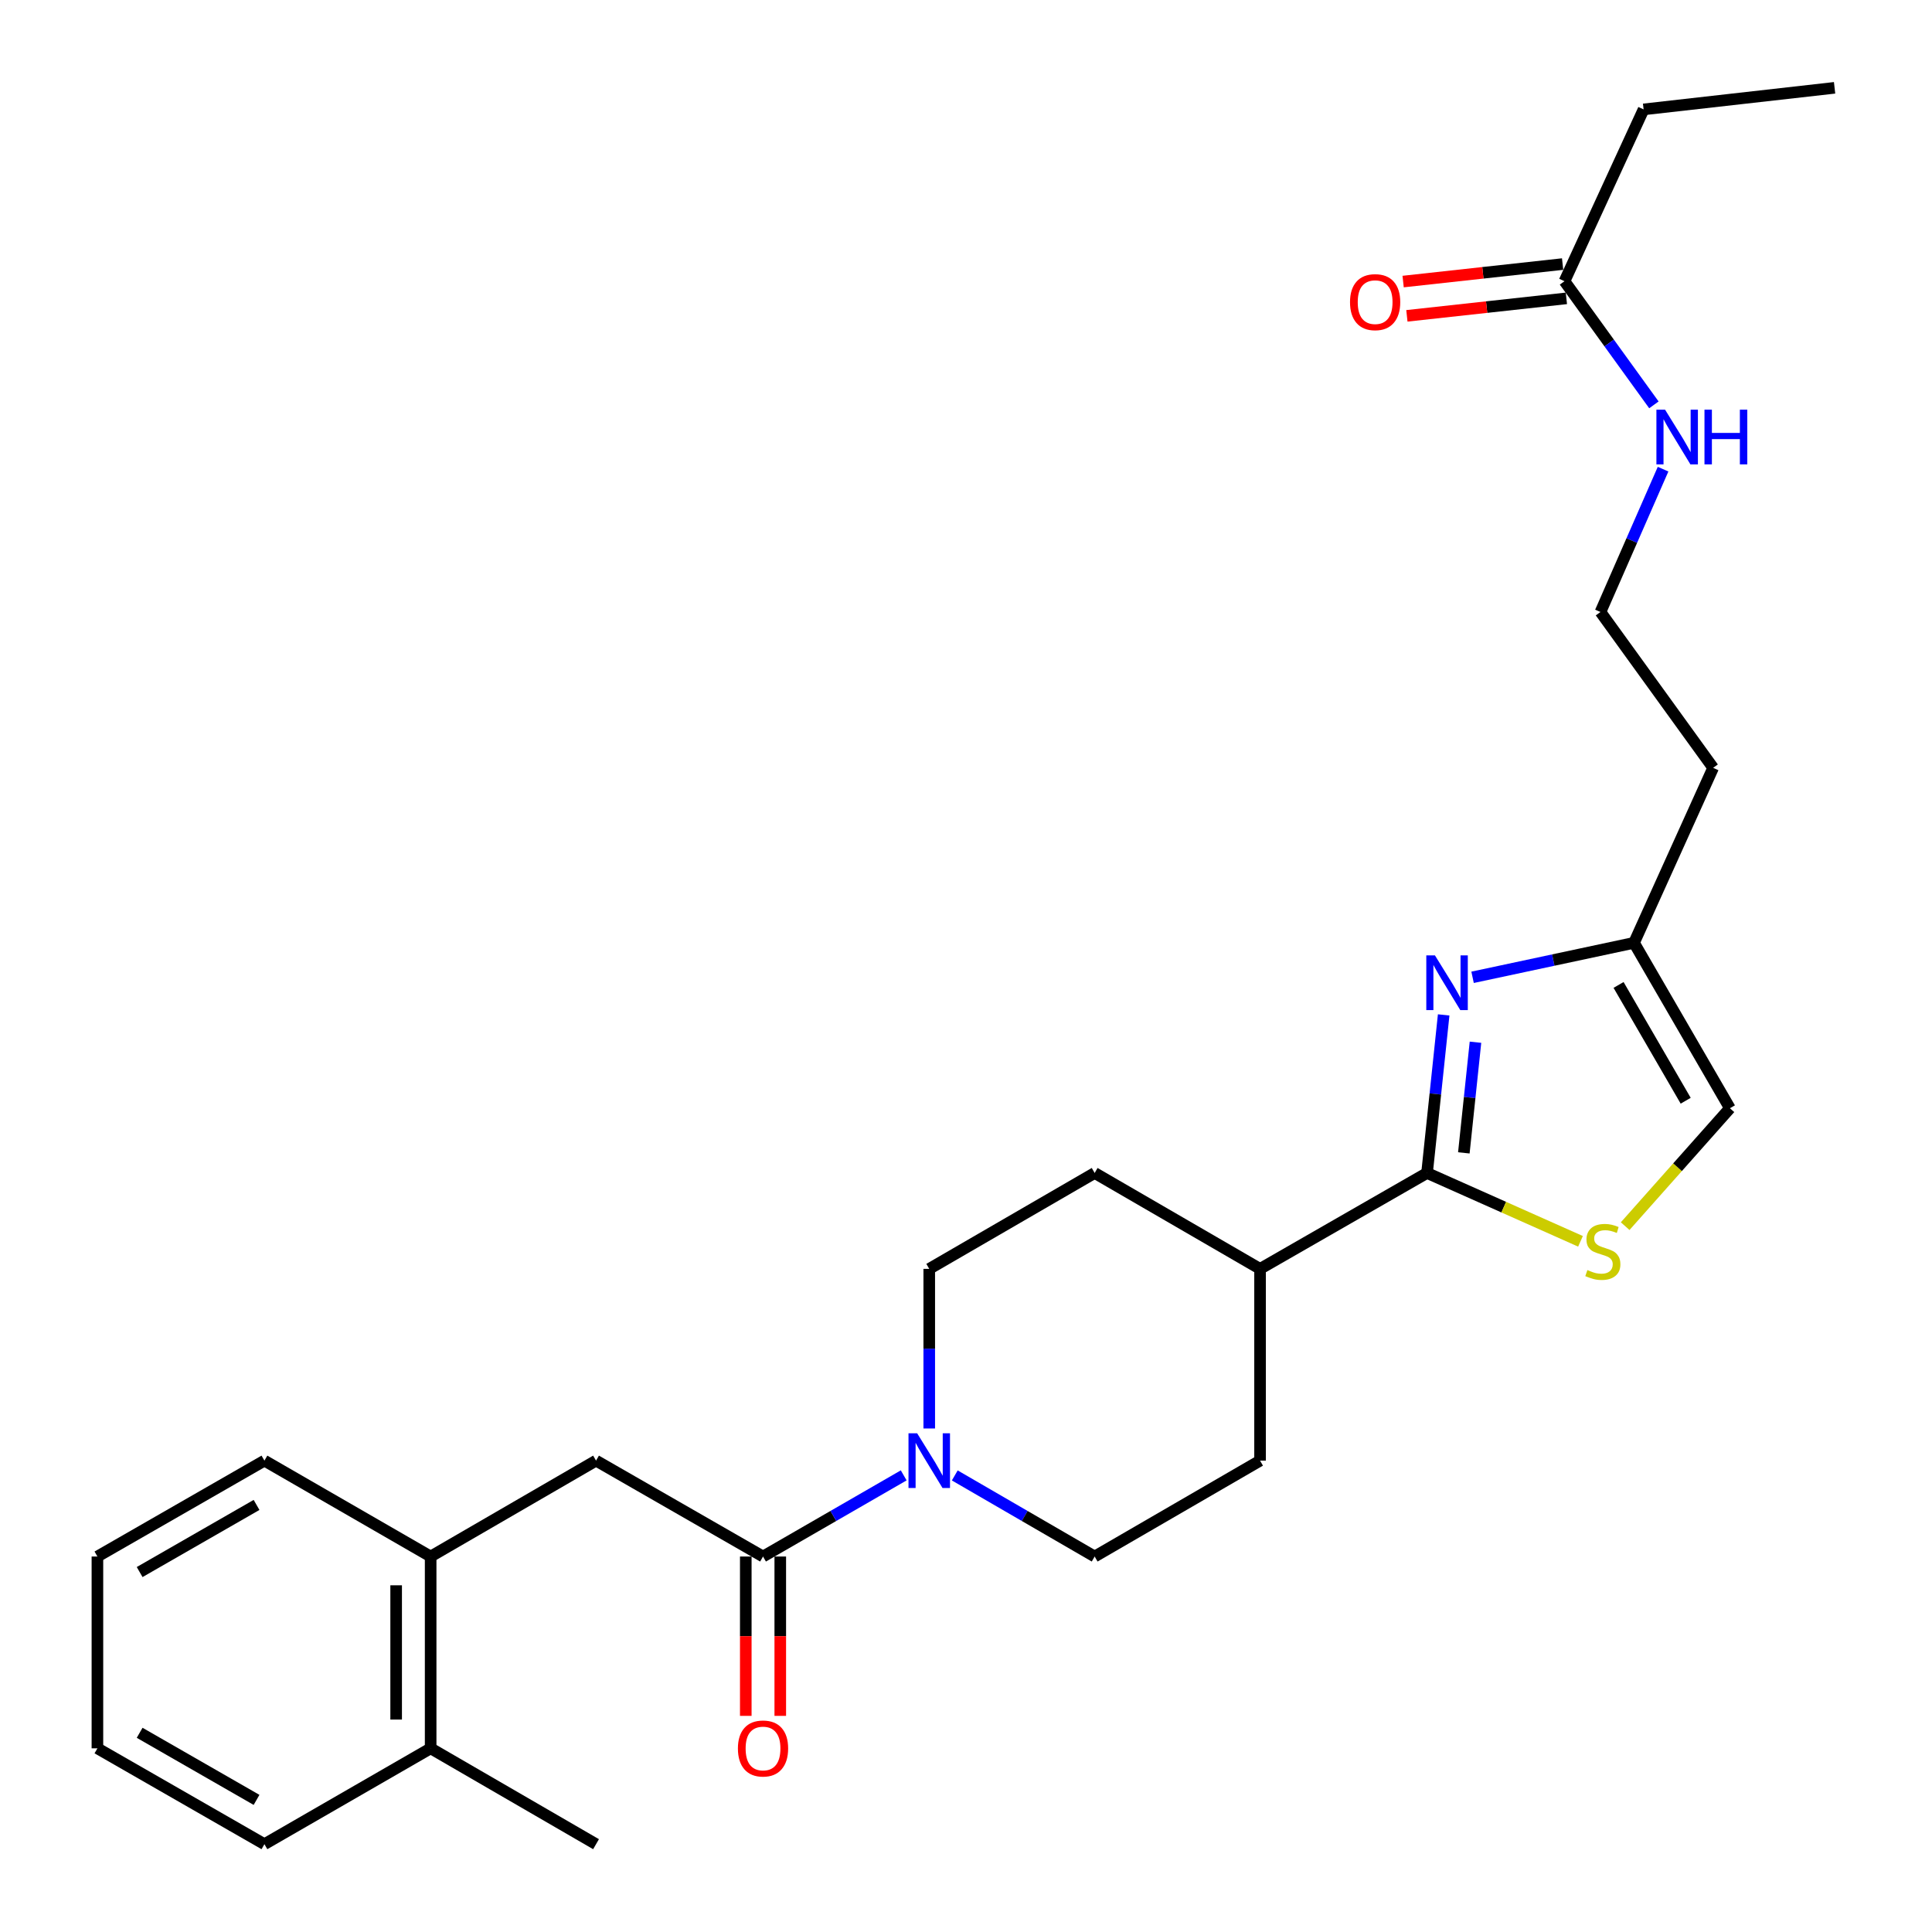 <?xml version='1.0' encoding='iso-8859-1'?>
<svg version='1.1' baseProfile='full'
              xmlns='http://www.w3.org/2000/svg'
                      xmlns:rdkit='http://www.rdkit.org/xml'
                      xmlns:xlink='http://www.w3.org/1999/xlink'
                  xml:space='preserve'
width='1000px' height='1000px' viewBox='0 0 1000 1000'>
<!-- END OF HEADER -->
<rect style='opacity:1.0;fill:#FFFFFF;stroke:none' width='1000' height='1000' x='0' y='0'> </rect>
<path class='bond-0' d='M 747.24,525.314 L 742.937,566.223' style='fill:none;fill-rule:evenodd;stroke:#0000FF;stroke-width:6px;stroke-linecap:butt;stroke-linejoin:miter;stroke-opacity:1' />
<path class='bond-0' d='M 742.937,566.223 L 738.635,607.132' style='fill:none;fill-rule:evenodd;stroke:#000000;stroke-width:6px;stroke-linecap:butt;stroke-linejoin:miter;stroke-opacity:1' />
<path class='bond-0' d='M 763.705,539.454 L 760.693,568.09' style='fill:none;fill-rule:evenodd;stroke:#0000FF;stroke-width:6px;stroke-linecap:butt;stroke-linejoin:miter;stroke-opacity:1' />
<path class='bond-0' d='M 760.693,568.09 L 757.681,596.727' style='fill:none;fill-rule:evenodd;stroke:#000000;stroke-width:6px;stroke-linecap:butt;stroke-linejoin:miter;stroke-opacity:1' />
<path class='bond-4' d='M 762.204,505.857 L 803.985,496.932' style='fill:none;fill-rule:evenodd;stroke:#0000FF;stroke-width:6px;stroke-linecap:butt;stroke-linejoin:miter;stroke-opacity:1' />
<path class='bond-4' d='M 803.985,496.932 L 845.767,488.008' style='fill:none;fill-rule:evenodd;stroke:#000000;stroke-width:6px;stroke-linecap:butt;stroke-linejoin:miter;stroke-opacity:1' />
<path class='bond-3' d='M 738.635,607.132 L 778.347,624.819' style='fill:none;fill-rule:evenodd;stroke:#000000;stroke-width:6px;stroke-linecap:butt;stroke-linejoin:miter;stroke-opacity:1' />
<path class='bond-3' d='M 778.347,624.819 L 818.059,642.507' style='fill:none;fill-rule:evenodd;stroke:#CCCC00;stroke-width:6px;stroke-linecap:butt;stroke-linejoin:miter;stroke-opacity:1' />
<path class='bond-8' d='M 738.635,607.132 L 652.203,656.765' style='fill:none;fill-rule:evenodd;stroke:#000000;stroke-width:6px;stroke-linecap:butt;stroke-linejoin:miter;stroke-opacity:1' />
<path class='bond-1' d='M 394.941,805.655 L 431.347,784.653' style='fill:none;fill-rule:evenodd;stroke:#000000;stroke-width:6px;stroke-linecap:butt;stroke-linejoin:miter;stroke-opacity:1' />
<path class='bond-1' d='M 431.347,784.653 L 467.753,763.651' style='fill:none;fill-rule:evenodd;stroke:#0000FF;stroke-width:6px;stroke-linecap:butt;stroke-linejoin:miter;stroke-opacity:1' />
<path class='bond-5' d='M 394.941,805.655 L 308.509,756.022' style='fill:none;fill-rule:evenodd;stroke:#000000;stroke-width:6px;stroke-linecap:butt;stroke-linejoin:miter;stroke-opacity:1' />
<path class='bond-12' d='M 386.014,805.655 L 386.014,846.893' style='fill:none;fill-rule:evenodd;stroke:#000000;stroke-width:6px;stroke-linecap:butt;stroke-linejoin:miter;stroke-opacity:1' />
<path class='bond-12' d='M 386.014,846.893 L 386.014,888.13' style='fill:none;fill-rule:evenodd;stroke:#FF0000;stroke-width:6px;stroke-linecap:butt;stroke-linejoin:miter;stroke-opacity:1' />
<path class='bond-12' d='M 403.868,805.655 L 403.868,846.893' style='fill:none;fill-rule:evenodd;stroke:#000000;stroke-width:6px;stroke-linecap:butt;stroke-linejoin:miter;stroke-opacity:1' />
<path class='bond-12' d='M 403.868,846.893 L 403.868,888.13' style='fill:none;fill-rule:evenodd;stroke:#FF0000;stroke-width:6px;stroke-linecap:butt;stroke-linejoin:miter;stroke-opacity:1' />
<path class='bond-2' d='M 480.976,739.381 L 480.976,698.073' style='fill:none;fill-rule:evenodd;stroke:#0000FF;stroke-width:6px;stroke-linecap:butt;stroke-linejoin:miter;stroke-opacity:1' />
<path class='bond-2' d='M 480.976,698.073 L 480.976,656.765' style='fill:none;fill-rule:evenodd;stroke:#000000;stroke-width:6px;stroke-linecap:butt;stroke-linejoin:miter;stroke-opacity:1' />
<path class='bond-28' d='M 494.19,763.682 L 530.392,784.669' style='fill:none;fill-rule:evenodd;stroke:#0000FF;stroke-width:6px;stroke-linecap:butt;stroke-linejoin:miter;stroke-opacity:1' />
<path class='bond-28' d='M 530.392,784.669 L 566.594,805.655' style='fill:none;fill-rule:evenodd;stroke:#000000;stroke-width:6px;stroke-linecap:butt;stroke-linejoin:miter;stroke-opacity:1' />
<path class='bond-27' d='M 841.185,634.653 L 868.292,604.14' style='fill:none;fill-rule:evenodd;stroke:#CCCC00;stroke-width:6px;stroke-linecap:butt;stroke-linejoin:miter;stroke-opacity:1' />
<path class='bond-27' d='M 868.292,604.14 L 895.4,573.627' style='fill:none;fill-rule:evenodd;stroke:#000000;stroke-width:6px;stroke-linecap:butt;stroke-linejoin:miter;stroke-opacity:1' />
<path class='bond-6' d='M 845.767,488.008 L 895.4,573.627' style='fill:none;fill-rule:evenodd;stroke:#000000;stroke-width:6px;stroke-linecap:butt;stroke-linejoin:miter;stroke-opacity:1' />
<path class='bond-6' d='M 837.766,509.805 L 872.509,569.738' style='fill:none;fill-rule:evenodd;stroke:#000000;stroke-width:6px;stroke-linecap:butt;stroke-linejoin:miter;stroke-opacity:1' />
<path class='bond-18' d='M 845.767,488.008 L 886.721,397.43' style='fill:none;fill-rule:evenodd;stroke:#000000;stroke-width:6px;stroke-linecap:butt;stroke-linejoin:miter;stroke-opacity:1' />
<path class='bond-7' d='M 308.509,756.022 L 222.901,805.655' style='fill:none;fill-rule:evenodd;stroke:#000000;stroke-width:6px;stroke-linecap:butt;stroke-linejoin:miter;stroke-opacity:1' />
<path class='bond-14' d='M 222.901,805.655 L 222.901,904.932' style='fill:none;fill-rule:evenodd;stroke:#000000;stroke-width:6px;stroke-linecap:butt;stroke-linejoin:miter;stroke-opacity:1' />
<path class='bond-14' d='M 205.047,820.547 L 205.047,890.041' style='fill:none;fill-rule:evenodd;stroke:#000000;stroke-width:6px;stroke-linecap:butt;stroke-linejoin:miter;stroke-opacity:1' />
<path class='bond-21' d='M 222.901,805.655 L 136.866,756.022' style='fill:none;fill-rule:evenodd;stroke:#000000;stroke-width:6px;stroke-linecap:butt;stroke-linejoin:miter;stroke-opacity:1' />
<path class='bond-15' d='M 652.203,656.765 L 652.203,756.022' style='fill:none;fill-rule:evenodd;stroke:#000000;stroke-width:6px;stroke-linecap:butt;stroke-linejoin:miter;stroke-opacity:1' />
<path class='bond-16' d='M 652.203,656.765 L 566.594,607.132' style='fill:none;fill-rule:evenodd;stroke:#000000;stroke-width:6px;stroke-linecap:butt;stroke-linejoin:miter;stroke-opacity:1' />
<path class='bond-9' d='M 809.782,145.554 L 832.919,177.555' style='fill:none;fill-rule:evenodd;stroke:#000000;stroke-width:6px;stroke-linecap:butt;stroke-linejoin:miter;stroke-opacity:1' />
<path class='bond-9' d='M 832.919,177.555 L 856.057,209.555' style='fill:none;fill-rule:evenodd;stroke:#0000FF;stroke-width:6px;stroke-linecap:butt;stroke-linejoin:miter;stroke-opacity:1' />
<path class='bond-13' d='M 808.808,136.681 L 767.532,141.208' style='fill:none;fill-rule:evenodd;stroke:#000000;stroke-width:6px;stroke-linecap:butt;stroke-linejoin:miter;stroke-opacity:1' />
<path class='bond-13' d='M 767.532,141.208 L 726.257,145.736' style='fill:none;fill-rule:evenodd;stroke:#FF0000;stroke-width:6px;stroke-linecap:butt;stroke-linejoin:miter;stroke-opacity:1' />
<path class='bond-13' d='M 810.755,154.428 L 769.479,158.956' style='fill:none;fill-rule:evenodd;stroke:#000000;stroke-width:6px;stroke-linecap:butt;stroke-linejoin:miter;stroke-opacity:1' />
<path class='bond-13' d='M 769.479,158.956 L 728.203,163.483' style='fill:none;fill-rule:evenodd;stroke:#FF0000;stroke-width:6px;stroke-linecap:butt;stroke-linejoin:miter;stroke-opacity:1' />
<path class='bond-20' d='M 809.782,145.554 L 850.726,56.623' style='fill:none;fill-rule:evenodd;stroke:#000000;stroke-width:6px;stroke-linecap:butt;stroke-linejoin:miter;stroke-opacity:1' />
<path class='bond-10' d='M 480.976,656.765 L 566.594,607.132' style='fill:none;fill-rule:evenodd;stroke:#000000;stroke-width:6px;stroke-linecap:butt;stroke-linejoin:miter;stroke-opacity:1' />
<path class='bond-11' d='M 566.594,805.655 L 652.203,756.022' style='fill:none;fill-rule:evenodd;stroke:#000000;stroke-width:6px;stroke-linecap:butt;stroke-linejoin:miter;stroke-opacity:1' />
<path class='bond-22' d='M 222.901,904.932 L 308.509,954.545' style='fill:none;fill-rule:evenodd;stroke:#000000;stroke-width:6px;stroke-linecap:butt;stroke-linejoin:miter;stroke-opacity:1' />
<path class='bond-23' d='M 222.901,904.932 L 136.866,954.545' style='fill:none;fill-rule:evenodd;stroke:#000000;stroke-width:6px;stroke-linecap:butt;stroke-linejoin:miter;stroke-opacity:1' />
<path class='bond-17' d='M 860.804,242.836 L 844.602,279.803' style='fill:none;fill-rule:evenodd;stroke:#0000FF;stroke-width:6px;stroke-linecap:butt;stroke-linejoin:miter;stroke-opacity:1' />
<path class='bond-17' d='M 844.602,279.803 L 828.399,316.771' style='fill:none;fill-rule:evenodd;stroke:#000000;stroke-width:6px;stroke-linecap:butt;stroke-linejoin:miter;stroke-opacity:1' />
<path class='bond-19' d='M 886.721,397.43 L 828.399,316.771' style='fill:none;fill-rule:evenodd;stroke:#000000;stroke-width:6px;stroke-linecap:butt;stroke-linejoin:miter;stroke-opacity:1' />
<path class='bond-24' d='M 850.726,56.623 L 949.576,45.455' style='fill:none;fill-rule:evenodd;stroke:#000000;stroke-width:6px;stroke-linecap:butt;stroke-linejoin:miter;stroke-opacity:1' />
<path class='bond-25' d='M 136.866,756.022 L 50.424,805.655' style='fill:none;fill-rule:evenodd;stroke:#000000;stroke-width:6px;stroke-linecap:butt;stroke-linejoin:miter;stroke-opacity:1' />
<path class='bond-25' d='M 132.789,778.95 L 72.28,813.693' style='fill:none;fill-rule:evenodd;stroke:#000000;stroke-width:6px;stroke-linecap:butt;stroke-linejoin:miter;stroke-opacity:1' />
<path class='bond-29' d='M 136.866,954.545 L 50.424,904.932' style='fill:none;fill-rule:evenodd;stroke:#000000;stroke-width:6px;stroke-linecap:butt;stroke-linejoin:miter;stroke-opacity:1' />
<path class='bond-29' d='M 132.787,931.619 L 72.278,896.89' style='fill:none;fill-rule:evenodd;stroke:#000000;stroke-width:6px;stroke-linecap:butt;stroke-linejoin:miter;stroke-opacity:1' />
<path class='bond-26' d='M 50.424,805.655 L 50.424,904.932' style='fill:none;fill-rule:evenodd;stroke:#000000;stroke-width:6px;stroke-linecap:butt;stroke-linejoin:miter;stroke-opacity:1' />
<path  class='atom-0' d='M 742.73 494.519
L 752.01 509.519
Q 752.93 510.999, 754.41 513.679
Q 755.89 516.359, 755.97 516.519
L 755.97 494.519
L 759.73 494.519
L 759.73 522.839
L 755.85 522.839
L 745.89 506.439
Q 744.73 504.519, 743.49 502.319
Q 742.29 500.119, 741.93 499.439
L 741.93 522.839
L 738.25 522.839
L 738.25 494.519
L 742.73 494.519
' fill='#0000FF'/>
<path  class='atom-3' d='M 474.716 741.862
L 483.996 756.862
Q 484.916 758.342, 486.396 761.022
Q 487.876 763.702, 487.956 763.862
L 487.956 741.862
L 491.716 741.862
L 491.716 770.182
L 487.836 770.182
L 477.876 753.782
Q 476.716 751.862, 475.476 749.662
Q 474.276 747.462, 473.916 746.782
L 473.916 770.182
L 470.236 770.182
L 470.236 741.862
L 474.716 741.862
' fill='#0000FF'/>
<path  class='atom-4' d='M 821.629 657.38
Q 821.949 657.5, 823.269 658.06
Q 824.589 658.62, 826.029 658.98
Q 827.509 659.3, 828.949 659.3
Q 831.629 659.3, 833.189 658.02
Q 834.749 656.7, 834.749 654.42
Q 834.749 652.86, 833.949 651.9
Q 833.189 650.94, 831.989 650.42
Q 830.789 649.9, 828.789 649.3
Q 826.269 648.54, 824.749 647.82
Q 823.269 647.1, 822.189 645.58
Q 821.149 644.06, 821.149 641.5
Q 821.149 637.94, 823.549 635.74
Q 825.989 633.54, 830.789 633.54
Q 834.069 633.54, 837.789 635.1
L 836.869 638.18
Q 833.469 636.78, 830.909 636.78
Q 828.149 636.78, 826.629 637.94
Q 825.109 639.06, 825.149 641.02
Q 825.149 642.54, 825.909 643.46
Q 826.709 644.38, 827.829 644.9
Q 828.989 645.42, 830.909 646.02
Q 833.469 646.82, 834.989 647.62
Q 836.509 648.42, 837.589 650.06
Q 838.709 651.66, 838.709 654.42
Q 838.709 658.34, 836.069 660.46
Q 833.469 662.54, 829.109 662.54
Q 826.589 662.54, 824.669 661.98
Q 822.789 661.46, 820.549 660.54
L 821.629 657.38
' fill='#CCCC00'/>
<path  class='atom-13' d='M 381.941 905.012
Q 381.941 898.212, 385.301 894.412
Q 388.661 890.612, 394.941 890.612
Q 401.221 890.612, 404.581 894.412
Q 407.941 898.212, 407.941 905.012
Q 407.941 911.892, 404.541 915.812
Q 401.141 919.692, 394.941 919.692
Q 388.701 919.692, 385.301 915.812
Q 381.941 911.932, 381.941 905.012
M 394.941 916.492
Q 399.261 916.492, 401.581 913.612
Q 403.941 910.692, 403.941 905.012
Q 403.941 899.452, 401.581 896.652
Q 399.261 893.812, 394.941 893.812
Q 390.621 893.812, 388.261 896.612
Q 385.941 899.412, 385.941 905.012
Q 385.941 910.732, 388.261 913.612
Q 390.621 916.492, 394.941 916.492
' fill='#FF0000'/>
<path  class='atom-14' d='M 698.765 156.386
Q 698.765 149.586, 702.125 145.786
Q 705.485 141.986, 711.765 141.986
Q 718.045 141.986, 721.405 145.786
Q 724.765 149.586, 724.765 156.386
Q 724.765 163.266, 721.365 167.186
Q 717.965 171.066, 711.765 171.066
Q 705.525 171.066, 702.125 167.186
Q 698.765 163.306, 698.765 156.386
M 711.765 167.866
Q 716.085 167.866, 718.405 164.986
Q 720.765 162.066, 720.765 156.386
Q 720.765 150.826, 718.405 148.026
Q 716.085 145.186, 711.765 145.186
Q 707.445 145.186, 705.085 147.986
Q 702.765 150.786, 702.765 156.386
Q 702.765 162.106, 705.085 164.986
Q 707.445 167.866, 711.765 167.866
' fill='#FF0000'/>
<path  class='atom-18' d='M 861.834 212.043
L 871.114 227.043
Q 872.034 228.523, 873.514 231.203
Q 874.994 233.883, 875.074 234.043
L 875.074 212.043
L 878.834 212.043
L 878.834 240.363
L 874.954 240.363
L 864.994 223.963
Q 863.834 222.043, 862.594 219.843
Q 861.394 217.643, 861.034 216.963
L 861.034 240.363
L 857.354 240.363
L 857.354 212.043
L 861.834 212.043
' fill='#0000FF'/>
<path  class='atom-18' d='M 882.234 212.043
L 886.074 212.043
L 886.074 224.083
L 900.554 224.083
L 900.554 212.043
L 904.394 212.043
L 904.394 240.363
L 900.554 240.363
L 900.554 227.283
L 886.074 227.283
L 886.074 240.363
L 882.234 240.363
L 882.234 212.043
' fill='#0000FF'/>
</svg>
